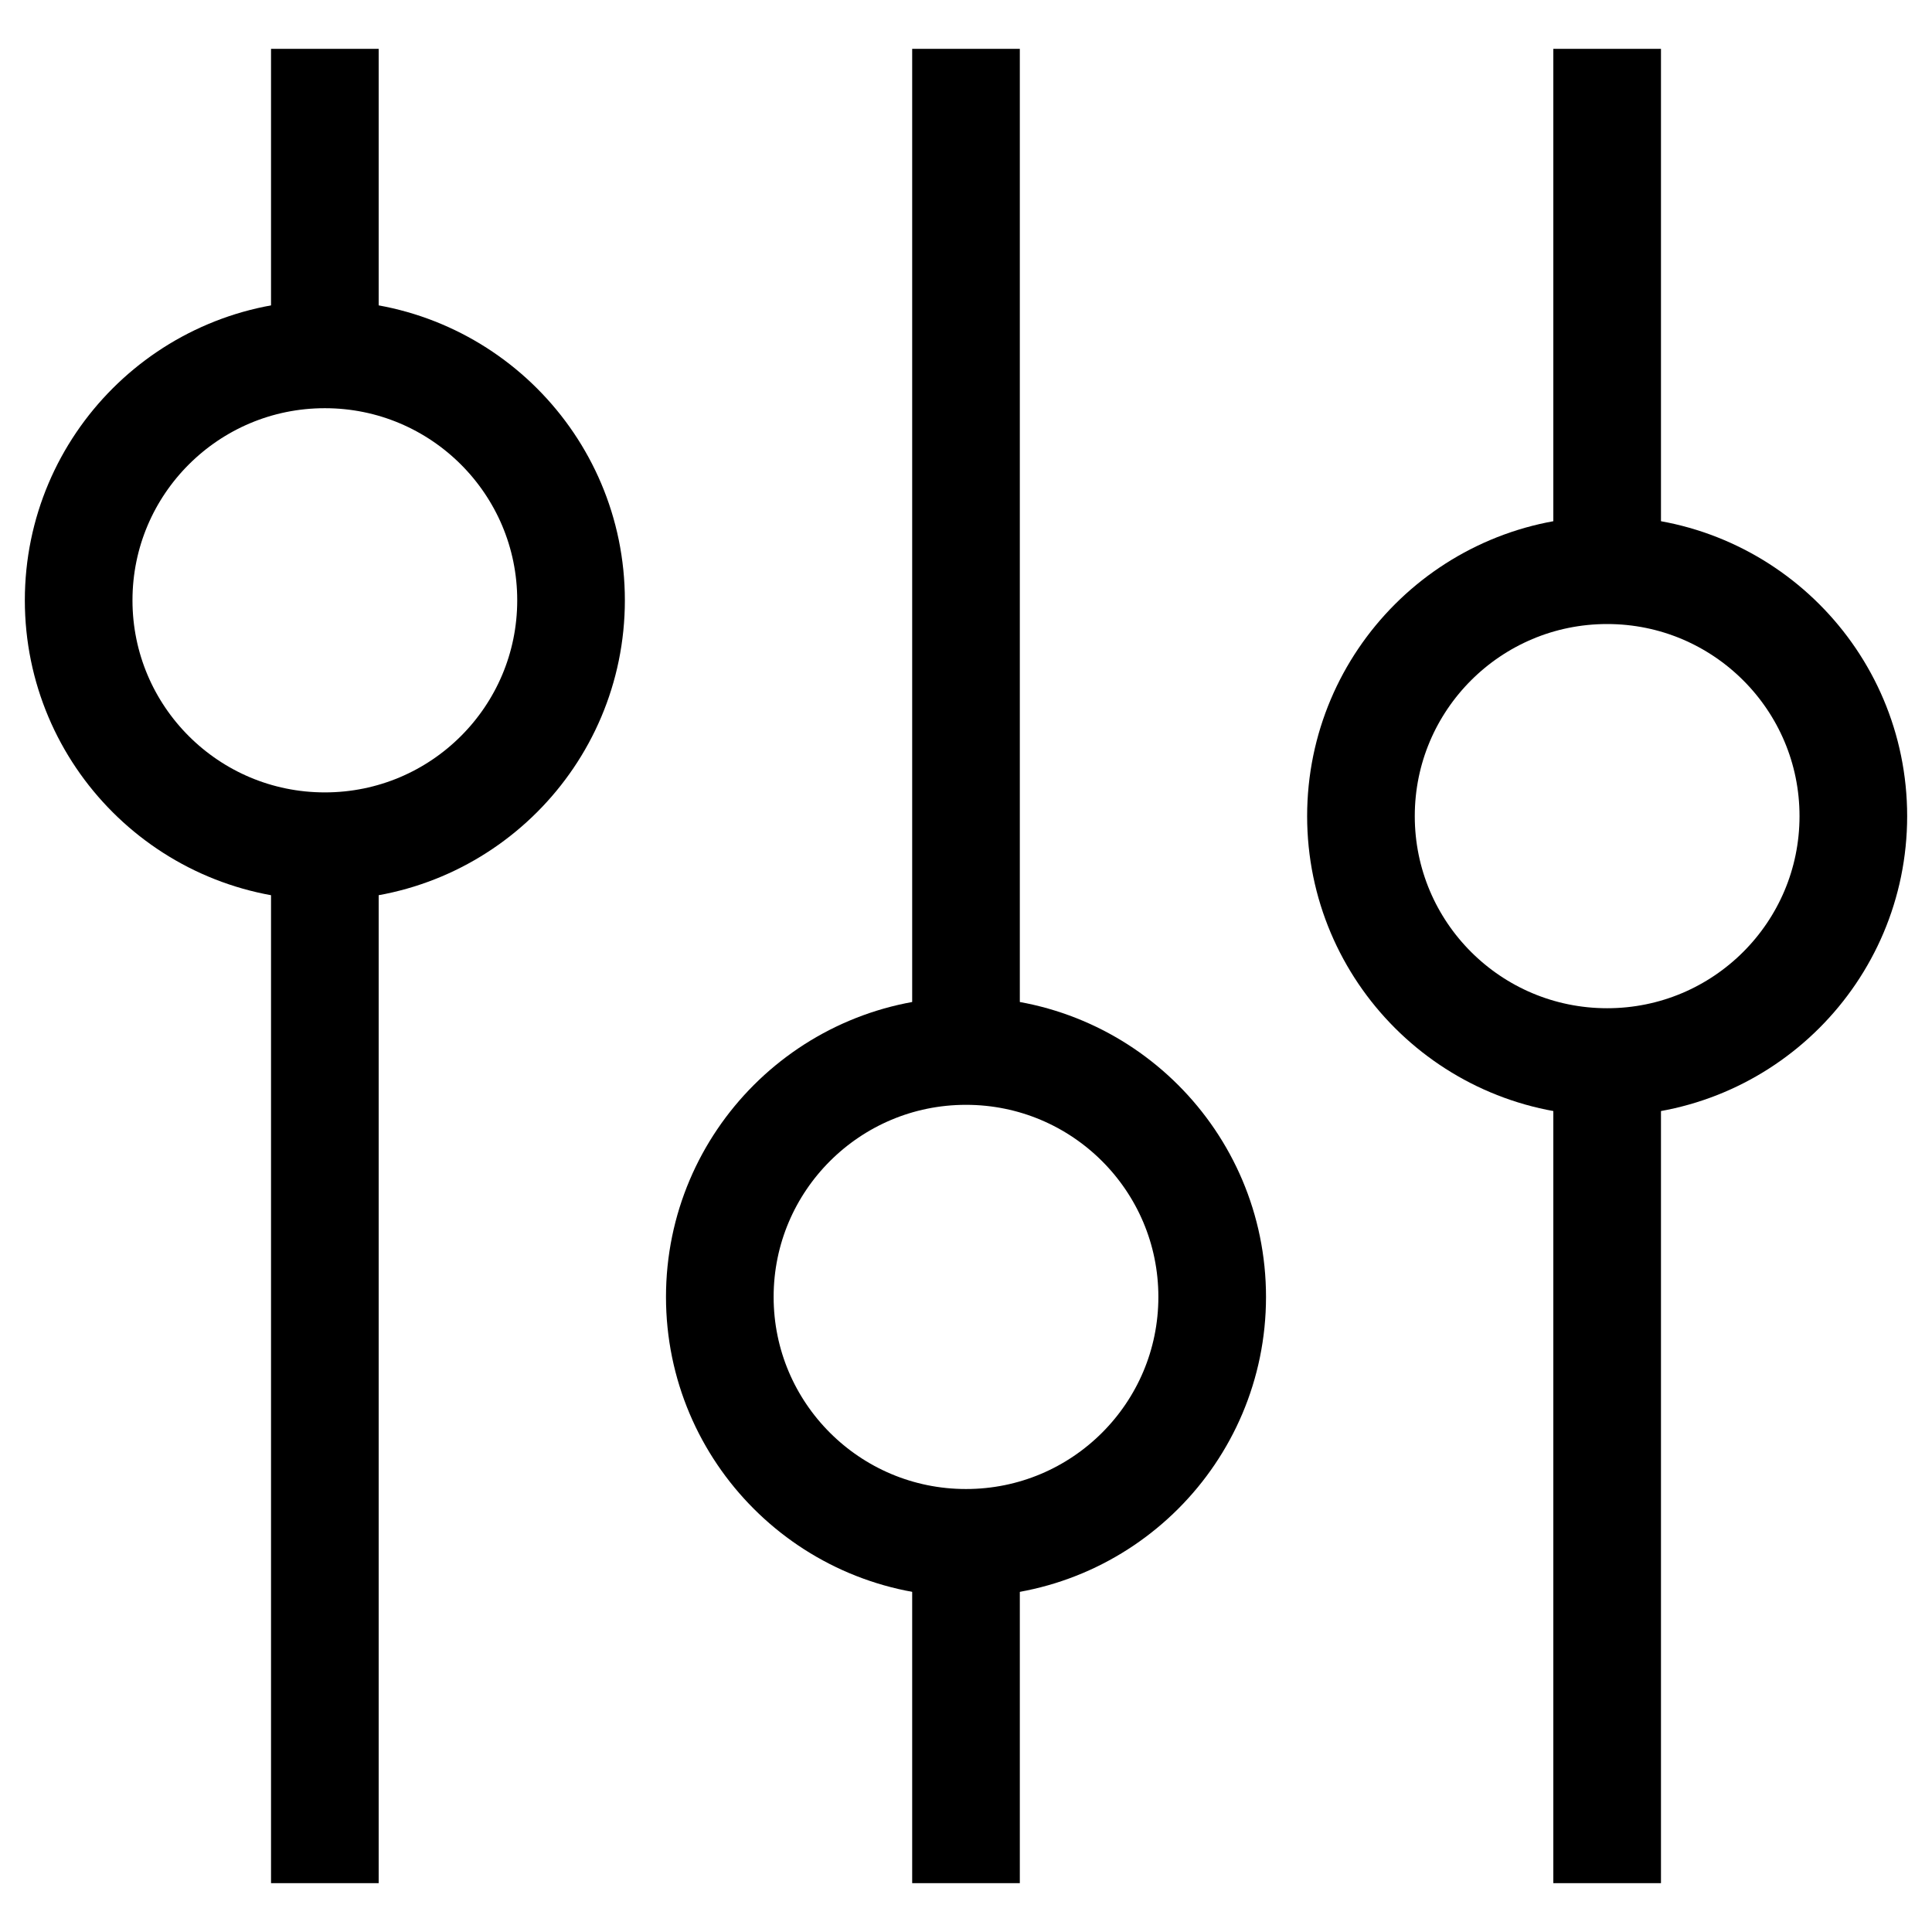<?xml version="1.0" encoding="UTF-8"?>
<svg xmlns="http://www.w3.org/2000/svg" xmlns:svg="http://www.w3.org/2000/svg" xmlns:sodipodi="http://sodipodi.sourceforge.net/DTD/sodipodi-0.dtd" xmlns:rdf="http://www.w3.org/1999/02/22-rdf-syntax-ns#" xmlns:inkscape="http://www.inkscape.org/namespaces/inkscape" xmlns:dc="http://purl.org/dc/elements/1.1/" xmlns:cc="http://creativecommons.org/ns#" version="1.1" viewBox="0 0 700 700">
  <defs>
    <style>
      .cls-1 {
        stroke-miterlimit: 15.1;
      }

      .cls-1, .cls-2, .cls-3, .cls-4 {
        stroke: #000;
        stroke-width: 39px;
      }

      .cls-1, .cls-3, .cls-4 {
        fill: none;
      }

      .cls-2 {
        fill: #44b749;
        stroke-miterlimit: 10;
      }

      .cls-3 {
        stroke-linejoin: round;
      }

      .cls-4 {
        stroke-linejoin: bevel;
      }
    </style>
  </defs>
  <!-- Generator: Adobe Illustrator 28.6.0, SVG Export Plug-In . SVG Version: 1.2.0 Build 709)  -->
  <g>
    <g id="svg8">
      <g id="g2151">
        <path id="path851" class="cls-3" d="M2946.8-8479.3c12.8-9.6,11.3-29.6,0-40.9l-136.8-136.8c-11.3-11.3-29.6-11.3-40.9,0l-221.9,221.5-221.6,221.2c-11.4,70.9-23.2,142.2-34.6,213.1l212.3-35.4c114.8-114.8,169-168.8,223.8-223.4,54.8-54.5,108.6-108.2,219.8-219.4h0Z"/>
        <rect id="rect919" class="cls-2" x="2768.5" y="-8629" width="41.8" height="254.4" rx="-4060.1" ry="-4060.1" transform="translate(6828.7 -517.7) rotate(-45)"/>
        <path id="path925" class="cls-2" d="M2417.7-8004.3l-122.1-122.1-4.8,125.2,126.9-3.1Z"/>
        <rect id="rect927" class="cls-2" x="2410.1" y="-8272.8" width="41.8" height="254.4" rx="-3882" ry="-3882" transform="translate(6471.9 -666.8) rotate(-45)"/>
      </g>
      <g id="g2099">
        <ellipse id="path1009" class="cls-2" cx="-495.5" cy="-8510.1" rx="20.2" ry="20.2"/>
        <path id="path1011" class="cls-3" d="M-495.5-8442.7v143.1"/>
        <path id="rect1013" class="cls-3" d="M-813.6-8612c-8,0-14.4,6.4-14.4,14.4v391.4c0,8,6.4,14.4,14.4,14.4h87.8v137.1l269.8-137.1H-177.4c8,0,14.4-6.4,14.4-14.4v-391.4c0-8-6.4-14.4-14.4-14.4h-636.2Z"/>
      </g>
      <g id="g2242">
        <path id="path1080" class="cls-3" d="M-3988.7-3578.4h155.4l263.2-411.2h245.8"/>
        <path id="path1084" class="cls-3" d="M-3324.3-3989.7l-149.9-75.6"/>
        <path id="path1100" class="cls-3" d="M-3324.3-3989.7l-149.9,75.6"/>
        <path id="path1106" class="cls-3" d="M-3324.3-3578.4l-149.9-75.6"/>
        <path id="path1108" class="cls-3" d="M-3324.3-3578.4l-149.9,75.6"/>
        <path id="path1092" class="cls-3" d="M-3988.9-3989.6h155.4l263.2,411.2h245.8"/>
      </g>
      <g id="g2234">
        <path id="rect989-9" class="cls-3" d="M-3854.4-5580.2h395.6c12.7,0,23,10.2,23,22.9v544.6c0,12.7-10.3,22.9-23,22.9h-395.6c-12.7,0-23-10.2-23-22.9v-544.6c0-12.7,10.3-22.9,23-22.9Z"/>
        <path id="path1131" class="cls-3" d="M-3875.7-5634.7h439.6"/>
        <path id="path1133" class="cls-3" d="M-3781.5-5503.9v437.9"/>
        <path id="path1135" class="cls-3" d="M-3656.6-5503.9v437.9"/>
        <path id="path1137" class="cls-3" d="M-3531.7-5503.9v437.9"/>
        <path id="path1139" class="cls-3" d="M-3720.5-5654.7h129.1"/>
      </g>
      <g id="g2165">
        <path id="rect1147" class="cls-3" d="M-7960.2-5187v191.4c0,4.8-3.2,8.6-7.1,8.6h-650.7c-4,0-7.1-3.8-7.1-8.6v-191.4"/>
        <g id="g1663">
          <path id="path1149" class="cls-3" d="M-8292.7-5657.1v570.1"/>
          <path id="path1151" class="cls-3" d="M-8292.7-5087l-164.3-167.9"/>
          <path id="path1153" class="cls-3" d="M-8292.7-5087l164.3-167.9"/>
        </g>
      </g>
      <g id="g2170">
        <path id="path1239" class="cls-3" d="M-6797-4990v-664.4"/>
        <path id="path1241" class="cls-3" d="M-6664.1-4989.6h-265.6"/>
        <path id="path1243" class="cls-3" d="M-6664.1-5654.8h-265.6"/>
      </g>
      <g id="g2065">
        <path id="path1247" class="cls-3" d="M-2306.9-8333.3h664.5"/>
        <path id="path1249" class="cls-3" d="M-2306.9-8557h664.5"/>
        <path id="path1251" class="cls-3" d="M-2306.9-8109.6h664.5"/>
      </g>
      <g id="g1580">
        <path id="path1339" class="cls-3" d="M2766.7-6860.6v467.3h-515.2v-663.9h316.7"/>
        <path id="path1341" class="cls-3" d="M2759.9-6853.8h-191.6c-3.8,0-6.9-3-6.9-6.8v-189.9c0-3.8,3.1-6.8,6.9-6.8l198.4,196.6c0,3.8-3.1,6.8-6.9,6.8Z"/>
      </g>
      <g id="g1592">
        <g id="g1584">
          <path id="path1325" class="cls-3" d="M-1717.1-5457.8v468.1h-515.1v-665h316.7"/>
          <path id="rect1297" class="cls-3" d="M-1724-5450.9h-191.5c-3.8,0-6.9-3-6.9-6.8v-190.2c0-3.8,3.1-6.8,6.9-6.8l198.4,197c0,3.8-3.1,6.8-6.9,6.8Z"/>
        </g>
        <path id="path1343" class="cls-3" d="M-2119.1-5220.3h297.8"/>
        <path id="path1345" class="cls-3" d="M-2119.1-5329.7h297.8"/>
        <path id="path1347" class="cls-3" d="M-2119.1-5110.9h297.8"/>
      </g>
      <g id="g2117">
        <path id="rect1357" class="cls-3" d="M-2383.1-7057.8h498.8l166.2,166.2v498.8h-665v-665h0Z"/>
        <rect id="rect1361" class="cls-3" x="-2188" y="-7057.8" width="274.7" height="179.2"/>
        <path id="path1365" class="cls-3" d="M-1997.9-6998.3v58.6"/>
        <g id="g1379">
          <rect id="rect1363" class="cls-3" x="-2265.3" y="-6660.9" width="429.4" height="268.1"/>
          <g id="g1373">
            <path id="path1367" class="cls-3" d="M-1909.2-6575.4h-282.8"/>
            <path id="path1369" class="cls-3" d="M-1909.2-6478.3h-282.8"/>
          </g>
        </g>
      </g>
      <g id="g1607">
        <path id="path1381" class="cls-3" d="M4533.9-8513.7v85M4139.1-8428.7v-237.1h242.7"/>
        <path id="path1383" class="cls-3" d="M4528.6-8508.5h-146.8c-2.9,0-5.3-2.3-5.3-5.3v-146.8c0-2.9,2.3-5.3,5.3-5.3l152.1,152c0,2.9-2.3,5.3-5.3,5.3Z"/>
        <path id="path1410" class="cls-3" d="M4560.4-8363.2h48.2"/>
        <path id="path1402" class="cls-3" d="M4141.3-8180.8h-137.3v-243.8h665v243.8h-126.6"/>
        <g id="g1597">
          <path id="path1385" class="cls-3" d="M4222.4-8151.8h228.1"/>
          <path id="path1389" class="cls-3" d="M4222.4-8080.6h228.1"/>
          <rect id="rect1393" class="cls-3" x="4135.9" y="-8231.7" width="401.1" height="230.9"/>
        </g>
      </g>
      <g id="g2246">
        <path id="path1419" class="cls-3" d="M-7054.3-2181.7l664.6-664.6"/>
        <path id="path1421" class="cls-3" d="M-7054.3-2846.3l664.6,664.6"/>
      </g>
      <g id="g2077">
        <ellipse id="ellipse1423" class="cls-3" cx="-5199.4" cy="-8450.8" rx="216.8" ry="213.3" transform="translate(4465.6 -6206.4) rotate(-45.3)"/>
        <path id="path1425" class="cls-3" d="M-4749.5-8001l-299-299"/>
      </g>
      <g id="g2129">
        <path id="path1455" class="cls-3" d="M1150.3-6988.5h-132.8v-69.2h132.8v69.2Z"/>
        <g id="g1632">
          <path id="path1451" class="cls-3" d="M1353.9-6392.8h-540v-595.8h540v595.8Z"/>
          <path id="path1457" class="cls-3" d="M1254-6940.9h-340.3v-26h340.3v26Z"/>
        </g>
        <g id="g1488">
          <g id="g1628">
            <path id="path1343-2" class="cls-3" d="M934.6-6726.6h301.1"/>
            <path id="path1345-2" class="cls-3" d="M934.6-6834.8h301.1"/>
            <path id="path1347-0" class="cls-3" d="M934.6-6618.4h301.1"/>
            <path id="path1347-0-7" class="cls-3" d="M932.1-6510.2h301.1"/>
          </g>
        </g>
      </g>
      <g id="g2178">
        <path id="ellipse1490" class="cls-3" d="M-5401.7-5484.6c25.4-43.1,81.1-58.2,124.3-33.7s57.8,79.3,32.4,122.4-81.1,58.2-124.3,33.7-57.8-79.3-32.4-122.4Z"/>
        <path id="path1492" class="cls-3" d="M-5123.1-5322.2l-124.1-70.2"/>
        <path id="ellipse1494" class="cls-3" d="M-5401.7-5159.8c25.4,43.1,81.1,58.2,124.3,33.7s57.8-79.3,32.4-122.4-81.1-58.2-124.3-33.7-57.8,79.3-32.4,122.4Z"/>
        <path id="path1496" class="cls-3" d="M-5123.1-5322.2l-124.1,70.2"/>
        <path id="path1498" class="cls-3" d="M-5123-5322.2l373.4-112.5"/>
        <path id="path1500" class="cls-3" d="M-5123-5322.2l373.4,112.5"/>
      </g>
      <g id="g1542">
        <path id="path1537" class="cls-3" d="M117.7,128.3V17.7"/>
        <path id="path1506" class="cls-3" d="M117.7,682.3v-375.7"/>
        <ellipse id="path1512" class="cls-4" cx="117.7" cy="217.5" rx="89.2" ry="89.1"/>
      </g>
      <g id="g1547">
        <path id="path1530" class="cls-3" d="M350,380.7V17.7"/>
        <path id="path1510" class="cls-3" d="M350,682.3v-123.3"/>
        <ellipse id="circle1514" class="cls-4" cx="350" cy="469.9" rx="89.2" ry="89.1"/>
      </g>
      <g id="g1552">
        <path id="path1523" class="cls-3" d="M582.3,206.6V17.7"/>
        <path id="path1508" class="cls-3" d="M582.3,682.3v-297.4"/>
        <ellipse id="circle1516" class="cls-4" cx="582.3" cy="295.7" rx="89.2" ry="89.1"/>
      </g>
      <g id="g2634">
        <rect id="rect989-0" class="cls-3" x="-8489.5" y="-7057.8" width="438.5" height="665"/>
        <path id="path993-1" class="cls-3" d="M-8300.5-6725.3h499.1"/>
        <path id="path995-0" class="cls-3" d="M-7801.4-6725.3l-147,143.8"/>
        <path id="path997-6" class="cls-3" d="M-7801.4-6725.3l-147-143.8"/>
      </g>
      <g id="g2640">
        <rect id="rect2604" class="cls-3" x="-7054.6" y="-7057.8" width="438.5" height="665"/>
        <path id="path2606" class="cls-3" d="M-6366.5-6725.3h-499.1"/>
        <path id="path2608" class="cls-3" d="M-6865.6-6725.3l147,143.8"/>
        <path id="path2610" class="cls-3" d="M-6865.6-6725.3l147-143.8"/>
      </g>
      <g id="g2158">
        <path id="rect1147-4" class="cls-3" d="M-9343.1-5187v191.4c0,4.8-3.2,8.6-7.1,8.6h-650.7c-4,0-7.1-3.8-7.1-8.6v-191.4"/>
        <g id="g1663-9">
          <path id="path1149-7" class="cls-3" d="M-9675.6-5087v-570.1"/>
          <path id="path1151-5" class="cls-3" d="M-9675.6-5657.1l-164.3,167.9"/>
          <path id="path1153-4" class="cls-3" d="M-9675.6-5657.1l164.3,167.9"/>
        </g>
      </g>
      <path id="path1245-9" class="cls-3" d="M2027.2-3784.1h664.4"/>
      <g id="g1713">
        <path id="path1245" class="cls-3" d="M602-3784.1h664.4"/>
        <path id="path1709" class="cls-3" d="M934.2-4116.2v664.4"/>
      </g>
      <g id="g2089">
        <ellipse id="ellipse1717" class="cls-3" cx="-9793.1" cy="-8450.8" rx="216.8" ry="213.3" transform="translate(3101.7 -9473) rotate(-45.3)"/>
        <path id="path1719" class="cls-3" d="M-9343.3-8001l-299-299"/>
        <path id="path1721" class="cls-3" d="M-9936.9-8450.8h287.6"/>
        <path id="path1723" class="cls-3" d="M-9793.1-8594.6v287.6"/>
      </g>
      <g id="g2094">
        <ellipse id="ellipse1725" class="cls-3" cx="-6914.5" cy="-8450.8" rx="216.8" ry="213.3" transform="translate(3956.4 -7426.1) rotate(-45.3)"/>
        <path id="path1727" class="cls-3" d="M-6464.6-8001l-299-299"/>
        <path id="path1729" class="cls-3" d="M-7058.3-8450.8h287.6"/>
      </g>
      <g id="g2083">
        <ellipse id="ellipse1731" class="cls-3" cx="-8410.3" cy="-8450.8" rx="216.8" ry="213.3" transform="translate(3512.3 -8489.7) rotate(-45.3)"/>
        <path id="path1733" class="cls-3" d="M-7960.4-8001l-299-299"/>
      </g>
      <g id="g2189">
        <rect id="rect931" class="cls-3" x="-10008.1" y="-2702.9" width="581.8" height="581.8"/>
        <path id="path1745" class="cls-3" d="M-9924.9-2702.9v-83.2h581.8v581.8h-83.2"/>
      </g>
      <g id="g2202">
        <path id="path993-9" class="cls-3" d="M1226.6-5074.1h-269.1c-230.7,0-230.7-352.3,19.7-352.3h474.5"/>
        <path id="path995-1" class="cls-3" d="M1451.6-5426.4l-147,143.8"/>
        <path id="path997-1" class="cls-3" d="M1451.6-5426.4l-147-143.8"/>
      </g>
      <g id="g2214">
        <path id="path1801" class="cls-3" d="M-602.8-5074.1h269.1c230.7,0,230.7-352.3-19.7-352.3h-474.5"/>
        <path id="path1803" class="cls-3" d="M-827.8-5426.4l147,143.8"/>
        <path id="path1805" class="cls-3" d="M-827.8-5426.4l147-143.8"/>
      </g>
      <g id="g2197">
        <path id="path1803-1" class="cls-3" d="M-4901.9-3784.1l-359.8,332.3"/>
        <path id="path1805-1" class="cls-3" d="M-4901.9-3784.1l-359.8-332.3"/>
      </g>
      <g id="g2193">
        <path id="path1803-1-2" class="cls-3" d="M-9855.5-3784.1l359.8,332.3"/>
        <path id="path1805-1-8" class="cls-3" d="M-9855.5-3784.1l359.8-332.3"/>
      </g>
      <g id="g2226">
        <g id="g1871">
          <path id="path1803-14" class="cls-3" d="M-754.1-3968.9l150.8,147.5"/>
          <path id="path1805-8" class="cls-3" d="M-754.1-3968.9l150.8-147.5"/>
        </g>
        <path id="path1884" class="cls-1" d="M-754.3-3710.2c0,104.6,63,198.9,159.7,239,96.7,40,208,17.9,282-56.1,74-74,96.1-185.2,56.1-281.9-40.1-96.7-132.8-159.7-237.4-159.7h-260.2"/>
      </g>
      <path id="path1891" class="cls-3" d="M-4853.5-2591.7h-665l340.3-286.7,324.7,286.7ZM-5257.2-2213.5h-175.9v-378.2h488.2v378.2h-175.9M-5257.2-2214v-181.6h136.5v181.6"/>
      <g id="g2220">
        <g id="g1919">
          <path id="path1915" class="cls-3" d="M-1716-3968.9l-150.8,147.5"/>
          <path id="path1917" class="cls-3" d="M-1716-3968.9l-150.8-147.5"/>
        </g>
        <path id="path1921" class="cls-1" d="M-1715.9-3710.2c0,104.6-63,198.9-159.7,239-96.7,40-208,17.9-282-56.1-74-74-96.1-185.2-56.1-281.9,40.1-96.7,132.8-159.7,237.4-159.7h260.2"/>
      </g>
      <g id="g2107">
        <circle id="path1934" class="cls-3" cx="1119.3" cy="-8333.3" r="332.5" transform="translate(6220.4 -1649.3) rotate(-45)"/>
        <circle id="circle1936" class="cls-3" cx="1119.3" cy="-8333.3" r="225"/>
        <path id="path1962" class="cls-3" d="M1278.4-8174.2l75.8,75.8"/>
        <path id="path1940" class="cls-3" d="M884.4-8568.2l75.8,75.8"/>
        <path id="path1955" class="cls-3" d="M960.2-8174.2l-75.8,75.8"/>
        <path id="path1942" class="cls-3" d="M1354.2-8568.2l-75.8,75.8"/>
      </g>
      <g id="g2185">
        <ellipse id="ellipse1423-3" class="cls-3" cx="2442.4" cy="-5322.2" rx="117.9" ry="119.6" transform="translate(7748.1 -2844.1) rotate(-89.6)"/>
        <path id="path1425-8" class="cls-3" d="M2987.6-5322.2h-425.5"/>
        <path id="path1992" class="cls-3" d="M2773.4-5223.7v-98.5"/>
        <path id="path1994" class="cls-3" d="M2841.2-5240.7v-81.5"/>
        <path id="path1998" class="cls-3" d="M2909-5223.7v-98.5"/>
      </g>
      <path id="path2006" class="cls-3" d="M4041.4-4100l90.4,224.9,242.1,16.4-186.2,155.4,59.2,235.1-205.5-128.9-205.5,128.9,59.2-235.1-186.2-155.4,242.1-16.4,90.4-224.9Z"/>
      <g id="g2209">
        <path id="ellipse1490-5" class="cls-3" d="M3871.4-5609.5c25.4-43.1,81.1-58.2,124.3-33.7s57.8,79.3,32.4,122.4-81.1,58.2-124.3,33.7-57.8-79.3-32.4-122.4Z"/>
        <path id="ellipse2023" class="cls-3" d="M3871.4-5123.7c25.4-43.1,81.1-58.2,124.3-33.7s57.8,79.3,32.4,122.4-81.1,58.2-124.3,33.7-57.8-79.3-32.4-122.4Z"/>
        <path id="ellipse2025" class="cls-3" d="M4354.6-5366.6c25.4-43.1,81.1-58.2,124.3-33.7s57.8,79.3,32.4,122.4-81.1,58.2-124.3,33.7-57.8-79.3-32.4-122.4Z"/>
        <path id="path2042" class="cls-3" d="M4046.4-5516.5l289.6,145.6"/>
        <path id="path2046" class="cls-3" d="M4031.2-5120.3l320.3-161"/>
      </g>
      <g id="g2054">
        <path id="path2048" class="cls-3" d="M-8292.7-3964l332.3,359.8"/>
        <path id="path2050" class="cls-3" d="M-8292.7-3964l-332.3,359.8"/>
      </g>
      <g id="g2060">
        <path id="path2056" class="cls-3" d="M-6797-3604.1l332.3-359.8"/>
        <path id="path2058" class="cls-3" d="M-6797-3604.1l-332.3-359.8"/>
      </g>
      <g id="g2314">
        <g id="g2266">
          <g id="g2274-8">
            <path id="path2264-2" class="cls-3" d="M-3828.4-2530l359.8-236.2"/>
            <path id="path2270-3" class="cls-3" d="M-3828.4-2530l359.8,236.2"/>
          </g>
          <path id="path2268-6" class="cls-1" d="M-3863.6-2862.3v664.7"/>
        </g>
      </g>
      <g id="g2307">
        <g id="g2274">
          <path id="path2264" class="cls-3" d="M-2079.6-2562l-359.8-236.2"/>
          <path id="path2270" class="cls-3" d="M-2079.6-2562l-359.8,236.2"/>
        </g>
        <path id="path2268" class="cls-1" d="M-2044.4-2894.3v664.7"/>
      </g>
      <g id="g2390">
        <ellipse id="circle2373" class="cls-3" cx="-610" cy="-2737.8" rx="156.1" ry="156.7"/>
        <path id="path2385" class="cls-3" d="M-941.5-2229.8H-278.5M-941.5-2229.8c-.7-8.5-1-16.9-1-25.4,0-180.1,148.9-326,332.5-326,183.6,0,332.5,146,332.5,326h0c0,8.5-.3,17-1,25.4"/>
      </g>
      <path id="path2510" class="cls-3" d="M984.1-2667.1c-20.3-76.4-90.2-129.7-170.1-129.7s-12.8.3-19.1,1M644.2-2667.2c-2,0-4-.1-5.9-.1-86.6,0-156.7,69.4-156.7,155s8.2,80.7,38.1,101.3c161.2,110.8,427.7,110.8,588.9,0,29.9-20.6,38-64.1,38-101.3,0-85.6-70.2-155-156.7-155s-4,0-5.9.1M643.9-2667.1c20.3-76.4,90.2-129.7,170.1-129.7s12.8.3,19.1,1"/>
      <rect id="rect2519" class="cls-3" x="-702.1" y="-7057.8" width="665" height="665"/>
      <g id="g2543">
        <rect id="rect2525" class="cls-3" x="-621.6" y="-6882.3" width="98" height="98"/>
        <rect id="rect2527" class="cls-3" x="-418.6" y="-6882.3" width="98" height="98"/>
        <rect id="rect2529" class="cls-3" x="-215.6" y="-6882.3" width="98" height="98"/>
        <rect id="rect2531" class="cls-3" x="-621.6" y="-6666.3" width="98" height="98"/>
        <rect id="rect2533" class="cls-3" x="-418.6" y="-6666.3" width="98" height="98"/>
        <rect id="rect2535" class="cls-3" x="-215.6" y="-6666.3" width="98" height="98"/>
      </g>
      <rect id="rect2545" class="cls-3" x="-702.1" y="-6988.6" width="665" height="526.7"/>
      <g id="g2135-2">
        <rect id="rect989-0-8" class="cls-3" x="-5486.9" y="-7057.8" width="438.5" height="665"/>
        <g id="g2645">
          <path id="path993-1-6" class="cls-3" d="M-5736.4-6725.3h499.1"/>
          <path id="path995-0-7" class="cls-3" d="M-5237.4-6725.3l-147,143.8"/>
          <path id="path997-6-6" class="cls-3" d="M-5237.4-6725.3l-147-143.8"/>
        </g>
      </g>
      <g id="g2597">
        <rect id="rect2589" class="cls-3" x="-3954.9" y="-7057.8" width="438.5" height="665"/>
        <path id="path2591" class="cls-3" d="M-3705.4-6725.3h-499.1"/>
        <path id="path2593" class="cls-3" d="M-4204.4-6725.3l147,143.8"/>
        <path id="path2595" class="cls-3" d="M-4204.4-6725.3l147-143.8"/>
      </g>
      <g id="g2694">
        <path id="path2325" class="cls-3" d="M2307.9-2466h374.4"/>
        <path id="path2327" class="cls-3" d="M2307.9-2689.7h374.4"/>
        <path id="path2329" class="cls-3" d="M2307.9-2242.3h374.4"/>
        <circle id="path1755" class="cls-2" cx="2235.5" cy="-2689.7" r="17.5"/>
        <circle id="path1755-5" class="cls-2" cx="2235.5" cy="-2466" r="17.5"/>
        <circle id="path1755-2" class="cls-2" cx="2235.5" cy="-2242.3" r="17.5"/>
        <path id="path2653" class="cls-3" d="M2017.7-2466h145.3"/>
        <path id="path2655" class="cls-3" d="M2017.7-2689.7h145.3"/>
        <path id="path2657" class="cls-3" d="M2017.7-2242.3h145.3"/>
      </g>
      <path id="path2662" class="cls-3" d="M-9639-6910.5c-26.5-29.3-53-58.7-79.6-88h-133.6M-9976.6-6910.5c26.5-29.3,53-58.7,79.6-88h133.6M-9343.1-6452.1h-665v-458.4h665v458.4Z"/>
      <g id="g2742">
        <rect id="rect2666" class="cls-3" x="3736" y="-6924.8" width="665" height="399.1"/>
        <path id="path2668" class="cls-3" d="M4401-6924.8l-665.1-1.3,331.4,294.8,333.6-293.6Z"/>
        <path id="path2671" class="cls-3" d="M3961-6724.7l-225,200.2,665.1-1.3-226-198.9-107.6,94.7-106.5-94.7Z"/>
      </g>
      <path id="path2677" class="cls-1" d="M-3558.9-8084v-502.9h-161.1v586.1h233.6v-665h-314v581.8"/>
      <g id="g2737">
        <path id="path2696" class="cls-3" d="M3937.2-2433.7c61.5-22.4,126.3-33.9,191.6-33.9s130.1,11.4,191.6,33.8"/>
        <path id="circle2698" class="cls-3" d="M3866.7-2558.3c83.4-33.9,172.4-51.3,262.1-51.3s178.7,17.4,262.1,51.3"/>
        <path id="circle2700" class="cls-3" d="M3796.5-2682.5c105.1-45.7,218.1-69.2,332.2-69.2s227.2,23.5,332.3,69.2"/>
        <ellipse id="path2723" class="cls-3" cx="4128.8" cy="-2276.1" rx="70.9" ry="70.9"/>
      </g>
    </g>
  </g>
</svg>